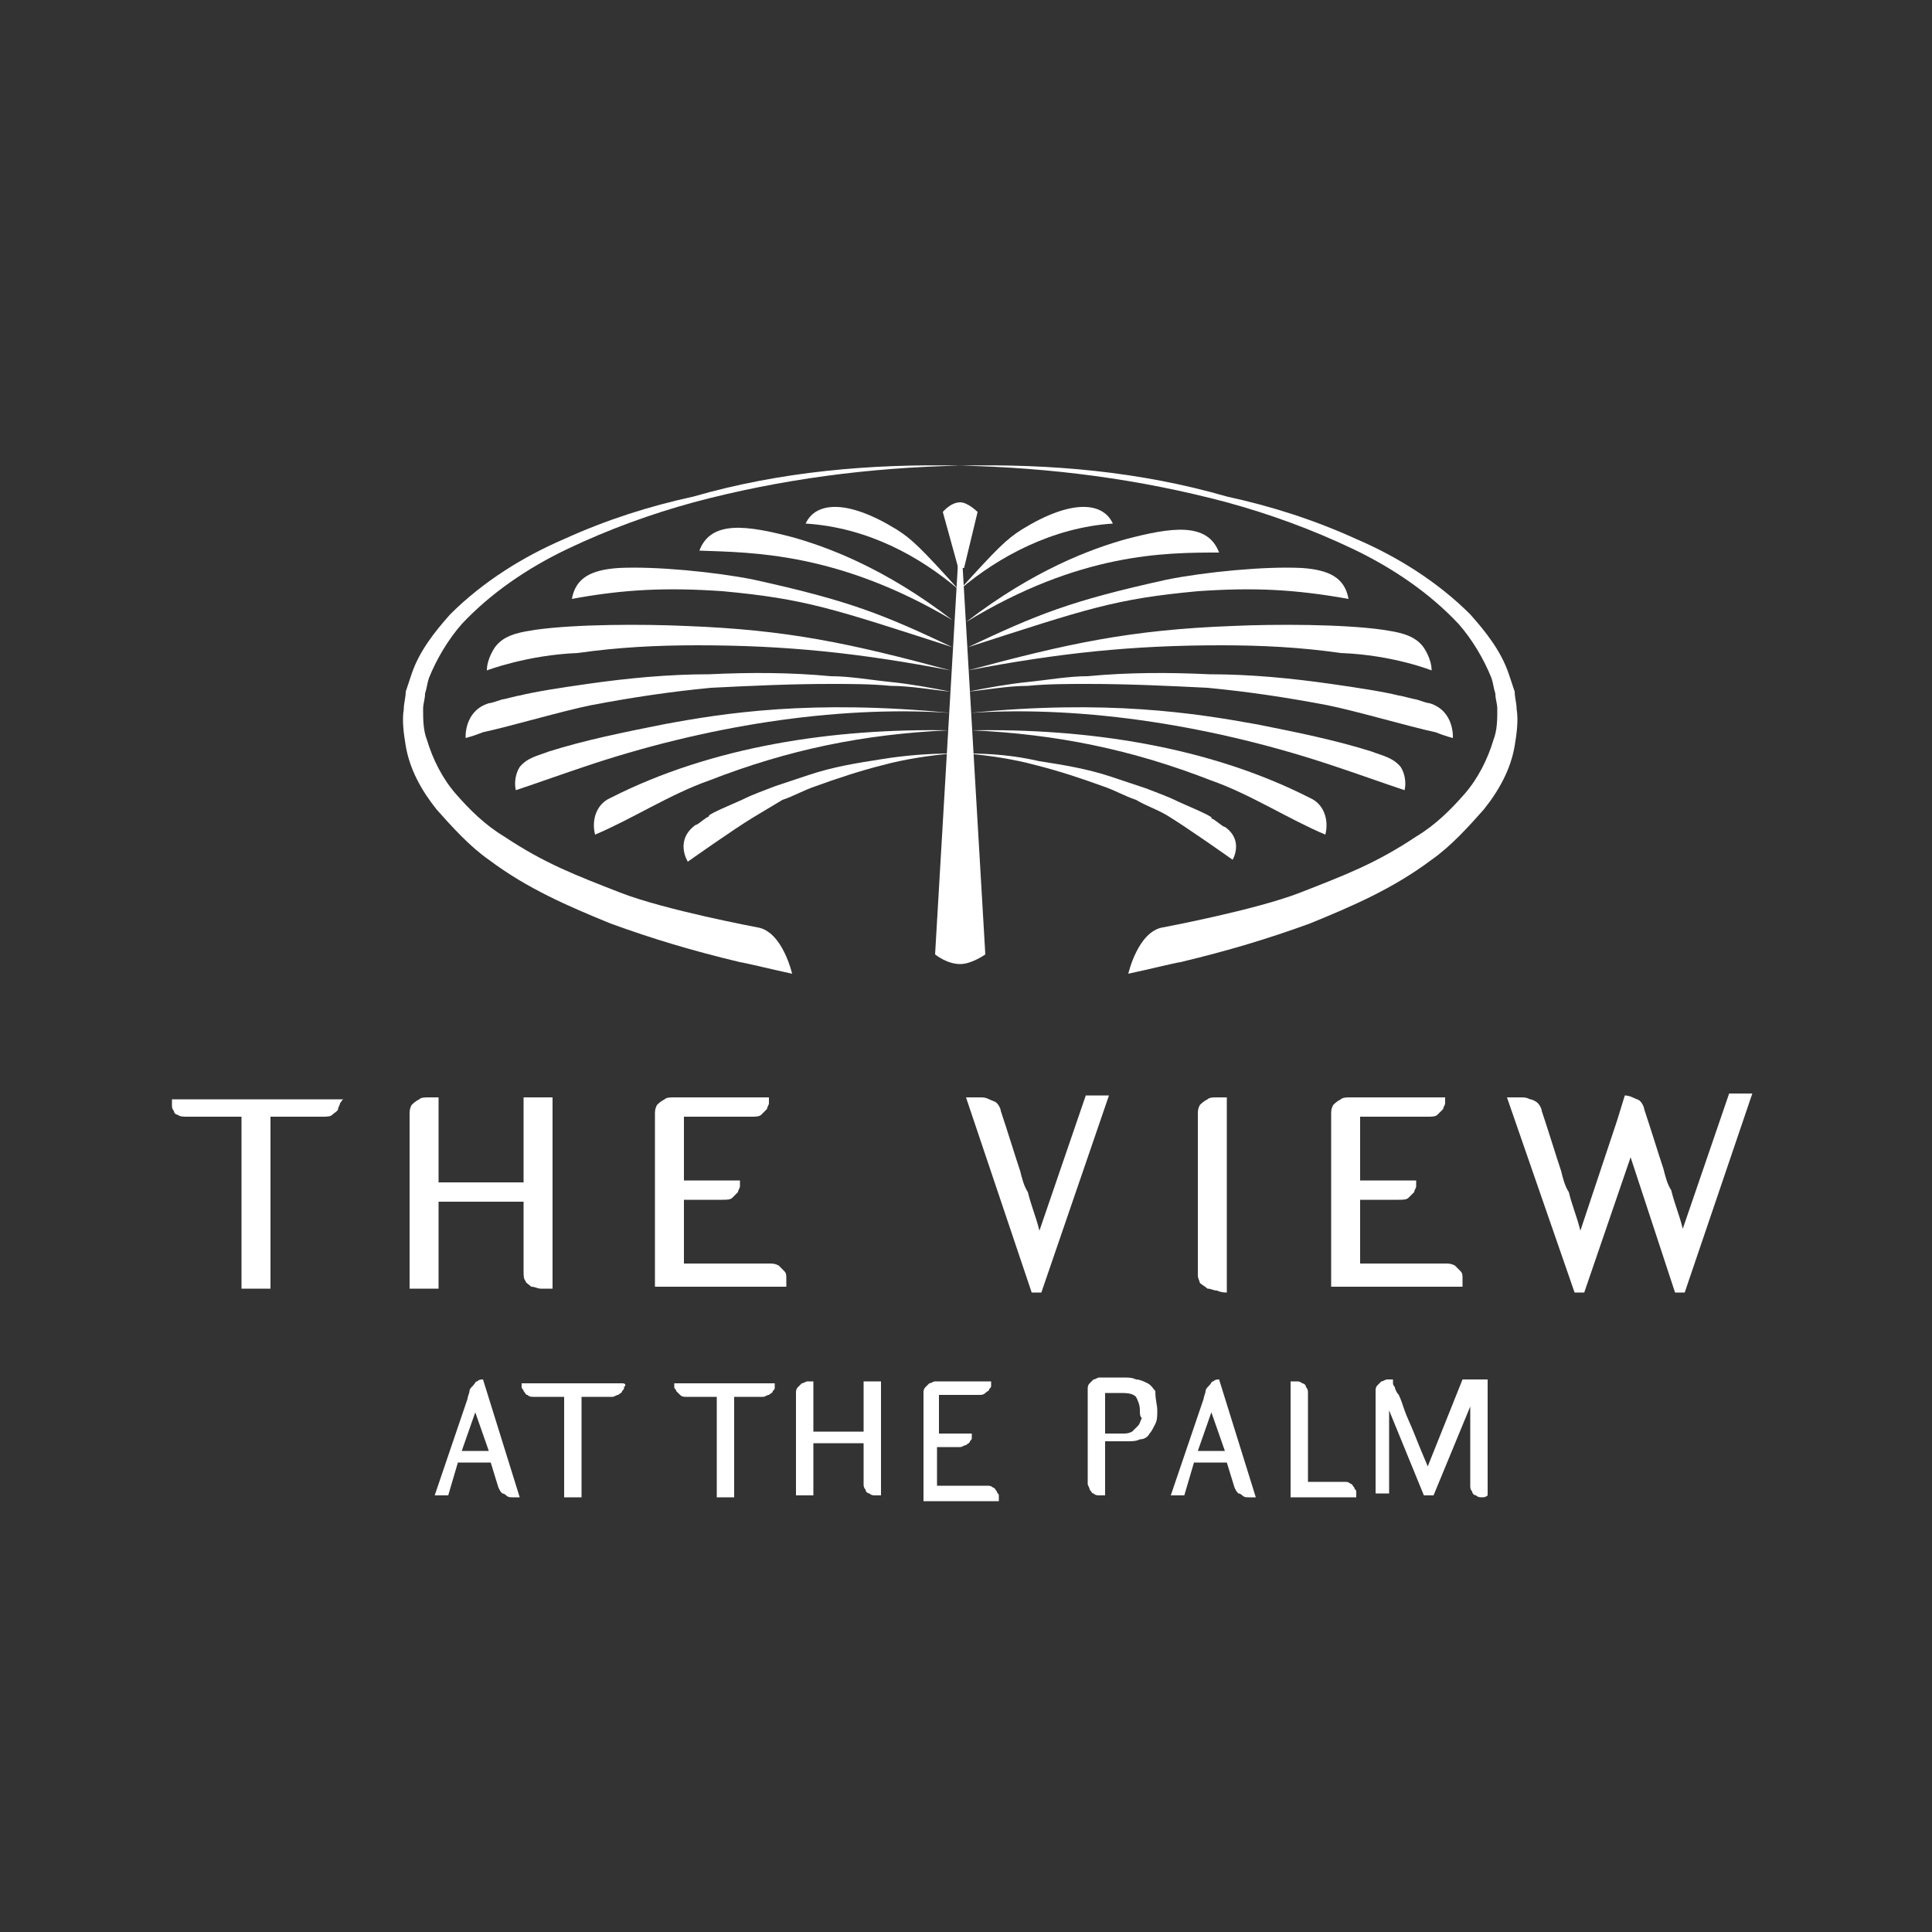 <?xml version="1.0" encoding="UTF-8"?> <!-- Generator: Adobe Illustrator 22.1.0, SVG Export Plug-In . SVG Version: 6.00 Build 0) --> <svg xmlns="http://www.w3.org/2000/svg" xmlns:xlink="http://www.w3.org/1999/xlink" id="Слой_1" x="0px" y="0px" viewBox="0 0 100 100" style="enable-background:new 0 0 100 100;" xml:space="preserve"><rect x="0" y="0" width="100" height="100" fill="#333333" stroke="none"/> <style type="text/css"> .st0{fill:#FFFFFF;} </style> <path class="st0" d="M17.6,57.1c0,0.1-0.1,0.2-0.1,0.3s-0.2,0.2-0.3,0.3c-0.1,0.1-0.3,0.1-0.5,0.1H14v8.9h-1.5v-8.9H9.7 c-0.2,0-0.4,0-0.5-0.1C9.1,57.7,9,57.6,9,57.5c-0.1-0.1-0.1-0.2-0.1-0.3c0-0.1,0-0.2,0-0.3h8.9C17.7,56.9,17.7,57,17.6,57.1"></path> <path class="st0" d="M28,66.7c-0.2,0-0.3-0.1-0.5-0.1c-0.1-0.1-0.3-0.2-0.3-0.3c-0.1-0.1-0.1-0.3-0.1-0.5v-3.6h-4.4v4.5h-1.5v-9 c0-0.2,0-0.3,0.1-0.5c0.1-0.1,0.2-0.2,0.4-0.3c0.1-0.1,0.3-0.1,0.5-0.1c0.2,0,0.4,0,0.5,0v4.4h4.4v-4.4h1.5v9.9 C28.4,66.7,28.2,66.7,28,66.7"></path> <path class="st0" d="M33.9,66.7v-9c0-0.2,0-0.3,0.1-0.5c0.1-0.1,0.2-0.2,0.4-0.3c0.1-0.1,0.3-0.1,0.5-0.1c0.2,0,0.4,0,0.5,0h4.4 c0,0.1,0,0.2,0,0.3c0,0.1-0.1,0.2-0.1,0.3c-0.1,0.1-0.2,0.2-0.3,0.3s-0.3,0.1-0.5,0.1h-3.5v3.3h2.9c0,0.1,0,0.2,0,0.3 c0,0.1-0.1,0.2-0.1,0.3c-0.1,0.1-0.2,0.2-0.3,0.3c-0.1,0.1-0.3,0.1-0.5,0.1h-2v3.3h4.4c0.2,0,0.3,0,0.5,0.1c0.1,0.1,0.2,0.2,0.3,0.3 c0.1,0.1,0.1,0.2,0.1,0.4c0,0.1,0,0.3,0,0.4H33.9z"></path> <path class="st0" d="M53.9,66.9h-0.5L50,56.8h0.1c0.2,0,0.4,0,0.6,0c0.2,0,0.3,0,0.5,0.1s0.3,0.1,0.4,0.2c0.1,0.1,0.2,0.3,0.2,0.4 c0.4,1.2,0.7,2.2,1,3.1c0.1,0.4,0.2,0.8,0.4,1.1c0.1,0.4,0.2,0.7,0.3,1c0.1,0.3,0.2,0.6,0.3,1l2.4-7h1.2L53.9,66.9z"></path> <path class="st0" d="M63,66.8c-0.2,0-0.3-0.1-0.5-0.1c-0.1-0.1-0.3-0.2-0.4-0.3C62.1,66.3,62,66.2,62,66v-8.3c0-0.2,0-0.3,0.1-0.5 c0.1-0.1,0.2-0.2,0.4-0.3c0.1-0.1,0.3-0.1,0.5-0.1c0.2,0,0.4,0,0.5,0v10.1C63.4,66.9,63.2,66.9,63,66.8"></path> <path class="st0" d="M68.9,66.7v-9c0-0.2,0-0.3,0.1-0.5c0.1-0.1,0.2-0.2,0.4-0.3c0.1-0.1,0.3-0.1,0.5-0.1c0.2,0,0.4,0,0.5,0h4.4 c0,0.1,0,0.2,0,0.3c0,0.1-0.1,0.2-0.1,0.3c-0.1,0.1-0.2,0.2-0.3,0.3c-0.1,0.1-0.3,0.1-0.5,0.1h-3.5v3.3h2.9c0,0.1,0,0.2,0,0.3 c0,0.1-0.1,0.2-0.1,0.3c-0.1,0.1-0.2,0.2-0.3,0.3c-0.1,0.1-0.3,0.1-0.5,0.1h-2v3.3h4.4c0.2,0,0.3,0,0.5,0.1c0.1,0.1,0.2,0.2,0.3,0.3 c0.1,0.1,0.1,0.2,0.1,0.4c0,0.1,0,0.3,0,0.4H68.9z"></path> <path class="st0" d="M87.2,66.9h-0.5l-2.3-7l-2.4,7h-0.5L78,56.8h0.1c0.2,0,0.4,0,0.6,0c0.2,0,0.3,0,0.5,0.1c0.1,0,0.3,0.1,0.4,0.2 s0.2,0.3,0.2,0.4c0.4,1.2,0.7,2.2,1,3.1c0.1,0.4,0.2,0.8,0.4,1.1c0.1,0.4,0.2,0.7,0.3,1c0.1,0.3,0.2,0.6,0.3,1l1.9-5.7l0.4-1.3 c0,0,0.2,0,0.4,0.1s0.3,0.1,0.4,0.2c0.1,0.1,0.2,0.3,0.2,0.4c0.4,1.2,0.7,2.2,1,3.1c0.1,0.4,0.2,0.8,0.4,1.1c0.1,0.4,0.2,0.7,0.3,1 c0.1,0.3,0.2,0.6,0.3,1l2.4-7h1.2L87.2,66.9z"></path> <path class="st0" d="M26.9,77.5c-0.1,0-0.2,0-0.4,0c-0.1,0-0.2,0-0.3-0.1s-0.2-0.1-0.2-0.1c-0.1-0.1-0.1-0.1-0.2-0.3l-0.4-1.3h-1.7 l-0.5,1.7h-0.7l1.7-5c0-0.1,0.1-0.3,0.1-0.4c0-0.1,0.1-0.2,0.2-0.3c0.1-0.1,0.1-0.2,0.2-0.2c0.1-0.1,0.2-0.1,0.3-0.1L26.9,77.5 L26.9,77.5z M24.6,73.1L24.6,73.1l-0.7,2h1.4L24.6,73.1z"></path> <path class="st0" d="M32.3,71.8c0,0.1,0,0.1-0.1,0.2c0,0.1-0.1,0.1-0.2,0.2c-0.1,0-0.2,0.1-0.3,0.1h-1.6v5.2h-0.9v-5.2h-1.6 c-0.1,0-0.2,0-0.3-0.1c-0.1,0-0.1-0.1-0.2-0.2c0-0.1-0.1-0.1-0.1-0.2c0-0.1,0-0.1,0-0.2h5.2C32.4,71.6,32.4,71.7,32.3,71.8"></path> <path class="st0" d="M40.1,71.8c0,0.1,0,0.1-0.1,0.2c0,0.1-0.1,0.1-0.2,0.2c-0.1,0-0.2,0.1-0.3,0.1H38v5.2h-0.9v-5.2h-1.6 c-0.1,0-0.2,0-0.3-0.1C35.1,72.1,35,72,35,72c0-0.1-0.1-0.1-0.1-0.2c0-0.1,0-0.1,0-0.2h5.2C40.1,71.6,40.1,71.7,40.1,71.8"></path> <path class="st0" d="M45.3,77.4c-0.1,0-0.2,0-0.3-0.1c-0.1,0-0.2-0.1-0.2-0.2c-0.1-0.1-0.1-0.2-0.1-0.3v-2.1h-2.6v2.7h-0.9v-5.3 c0-0.1,0-0.2,0.1-0.3c0.1-0.1,0.1-0.1,0.2-0.2c0.1,0,0.2-0.1,0.3-0.1s0.2,0,0.3,0v2.6h2.6v-2.6h0.9v5.9 C45.5,77.4,45.4,77.4,45.3,77.4"></path> <path class="st0" d="M47.8,77.4v-5.3c0-0.1,0-0.2,0.1-0.3c0.1-0.1,0.1-0.1,0.2-0.2c0.1,0,0.2-0.1,0.3-0.1c0.1,0,0.2,0,0.3,0h2.6 c0,0.1,0,0.1,0,0.2c0,0.1,0,0.1-0.1,0.2c0,0.1-0.1,0.1-0.2,0.2s-0.2,0.1-0.3,0.1h-2.1v2h1.7c0,0.1,0,0.1,0,0.2c0,0.1,0,0.1-0.1,0.2 c0,0.1-0.1,0.1-0.2,0.2c-0.1,0-0.2,0.1-0.3,0.1h-1.2v2h2.6c0.1,0,0.2,0,0.3,0.1c0.1,0,0.1,0.1,0.2,0.2c0,0.1,0.1,0.1,0.1,0.2 c0,0.1,0,0.2,0,0.3H47.8z"></path> <path class="st0" d="M59.9,73c0,0.3,0,0.5-0.1,0.7c-0.1,0.2-0.2,0.4-0.3,0.5c-0.1,0.2-0.3,0.3-0.5,0.3c-0.2,0.1-0.4,0.1-0.6,0.1 h-1.2v2.8c-0.1,0-0.2,0-0.3,0c-0.1,0-0.2,0-0.3-0.1c-0.1,0-0.1-0.1-0.2-0.2c0-0.1-0.1-0.2-0.1-0.3v-4.9c0-0.1,0-0.2,0.1-0.3 c0.1-0.1,0.1-0.1,0.2-0.2c0.1,0,0.2-0.1,0.3-0.1c0.1,0,0.2,0,0.3,0h0.9c0.3,0,0.5,0,0.7,0.1c0.2,0,0.4,0.1,0.6,0.2s0.3,0.3,0.4,0.4 C59.8,72.5,59.9,72.7,59.9,73 M59,73c0-0.3-0.1-0.5-0.2-0.7c-0.2-0.2-0.5-0.2-0.9-0.2h-0.7v2.1h0.9c0.2,0,0.3,0,0.5-0.1 c0.1-0.1,0.2-0.2,0.3-0.3c0.1-0.1,0.1-0.2,0.2-0.4C59,73.3,59,73.2,59,73"></path> <path class="st0" d="M65,77.5c-0.1,0-0.2,0-0.4,0c-0.1,0-0.2,0-0.3-0.1s-0.2-0.1-0.2-0.1c-0.1-0.1-0.1-0.1-0.2-0.3l-0.4-1.3h-1.7 l-0.5,1.7h-0.7l1.7-5c0-0.1,0.1-0.3,0.1-0.4c0-0.1,0.1-0.2,0.2-0.3c0.1-0.1,0.1-0.2,0.2-0.2c0.1-0.1,0.2-0.1,0.3-0.1L65,77.5 L65,77.5z M62.7,73.1L62.7,73.1l-0.7,2h1.4L62.7,73.1z"></path> <path class="st0" d="M66.8,77.4v-5.9c0.1,0,0.2,0,0.3,0c0.1,0,0.2,0,0.3,0.1c0.1,0,0.2,0.1,0.2,0.2c0.1,0.1,0.1,0.2,0.1,0.3v4.6h1.9 c0.1,0,0.2,0,0.3,0.1c0.1,0,0.1,0.1,0.2,0.2c0,0.1,0.1,0.1,0.1,0.2c0,0.1,0,0.2,0,0.3H66.8z"></path> <path class="st0" d="M76.7,77.5c-0.1,0-0.2,0-0.3-0.1c-0.1,0-0.2-0.1-0.2-0.2c-0.1-0.1-0.1-0.2-0.1-0.3v-4.1l-1.9,4.6h-0.5l-1.8-4.4 v4.3h-0.7v-5.3c0-0.1,0-0.2,0.1-0.3c0.1-0.1,0.1-0.1,0.2-0.2c0.1,0,0.2-0.1,0.3-0.1c0.1,0,0.2,0,0.3,0c0,0,0,0.1,0,0.1c0,0,0,0,0,0 c0,0,0,0,0,0.1c0,0,0,0.1,0.1,0.2c0,0.1,0.1,0.3,0.2,0.4c0.1,0.2,0.2,0.5,0.3,0.8c0.1,0.3,0.3,0.7,0.5,1.2s0.4,1,0.7,1.7l1.8-4.5H77 v6C76.9,77.5,76.8,77.5,76.7,77.5"></path> <path class="st0" d="M50.6,26.5c0,0-0.5-0.5-0.9-0.5c-0.5,0-0.9,0.5-0.9,0.5l0.8,2.9h0.3L50.6,26.5z"></path> <path class="st0" d="M49.7,27.2L51,49.4c0,0-0.7,0.5-1.3,0.5c-0.7,0-1.3-0.5-1.3-0.5L49.7,27.2z"></path> <path class="st0" d="M49.7,24.1c-4.7,0.1-9.3,0.7-13.8,1.9c-2.2,0.6-4.4,1.4-6.5,2.4c-2.1,1-4,2.3-5.5,3.9c-0.7,0.8-1.3,1.8-1.7,2.8 c-0.1,0.3-0.1,0.5-0.2,0.8c0,0.3-0.1,0.5-0.1,0.8c0,0.5,0,1.1,0.2,1.6c0.3,1,0.8,2,1.5,2.8c0.7,0.8,1.5,1.6,2.5,2.2 c2.1,1.4,3.7,2,6,2.9c2.3,0.9,7.1,1.8,7.1,1.8c1.3,0.2,1.8,2.4,1.8,2.4l-0.9-0.2c0,0-1.7-0.4-1.8-0.4c-2.5-0.6-4.5-1.2-6.7-2 c-2.2-0.9-4.3-1.8-6.3-3.3c-1-0.7-1.9-1.7-2.7-2.6c-0.8-1-1.4-2.1-1.6-3.3c-0.1-0.6-0.2-1.3-0.1-1.9c0-0.3,0.1-0.6,0.1-0.9 c0.1-0.3,0.2-0.6,0.3-0.9c0.4-1.2,1.2-2.2,2-3.1c1.7-1.7,3.8-3,5.9-3.9c2.2-1,4.4-1.7,6.7-2.2C40.4,24.4,45.1,24,49.7,24.1"></path> <path class="st0" d="M65.1,37.5c2,0.4,4,0.8,5.9,1.4c0.5,0.2,1.1,0.3,1.5,0.8c0.2,0.3,0.3,0.8,0.2,1.2c-1.2-0.4-2.3-0.8-3.5-1.2 c-6.2-2.1-13-3.2-19-2.8C57.3,36.2,61.8,36.9,65.1,37.5"></path> <path class="st0" d="M74,36.4c-0.1,0-0.4-0.1-0.7-0.2c-0.1,0-0.8-0.2-0.9-0.2l0,0c-0.8-0.2-2.1-0.4-3.5-0.6 c-2.1-0.3-4.2-0.5-6.3-0.5c-2.1-0.1-4.2-0.1-6.3,0.1c-1,0-2.1,0.2-3.1,0.3c-1,0.1-2.1,0.3-3.1,0.5c1-0.1,2.1-0.3,3.1-0.3 c1-0.1,2.1-0.1,3.1-0.1c2.1,0,4.2,0.1,6.2,0.2c2.1,0.2,4.1,0.5,6.2,0.9c1.5,0.3,4.2,1.1,5.6,1.4c0.5,0.2,0.9,0.3,0.9,0.3 S75.3,36.8,74,36.4"></path> <path class="st0" d="M74.1,34.7c0-0.6-0.4-1.2-0.5-1.3c-0.5-0.6-1.4-0.7-2-0.8c-2.1-0.3-5.6-0.3-7.8-0.2c-5.3,0.2-8.5,0.9-13.7,2.3 c4.7-0.9,8.5-1.3,13.1-1.3c2.1,0,4.1,0.1,6.2,0.4C72.1,33.9,74.1,34.7,74.1,34.7"></path> <path class="st0" d="M69.8,31c-0.2-1.1-1-1.5-2.4-1.6c-1.9-0.1-5,0.2-7,0.6c-5,1.1-6.7,1.8-10.3,3.5c6.2-2,7.6-2.5,11.9-2.9 C64.9,30.4,67,30.5,69.8,31"></path> <path class="st0" d="M63.1,28.6c-0.6-1.6-2.5-1.3-4.8-0.7c-1.8,0.5-4.8,1.6-8.3,4.3C55.9,28.6,60.3,28.6,63.1,28.6"></path> <path class="st0" d="M57.6,27.1c-0.5-1.1-2.1-1.3-4.7,0.3c-0.8,0.5-1.3,1-3.2,3.1C51.7,28.8,54.5,27.3,57.6,27.1"></path> <path class="st0" d="M67.8,41.3c-5.3-2.7-11.6-3.6-17.5-3.5c4.4,0.2,8.3,1,12.4,2.6c2,0.7,4,2,5.9,2.8 C68.8,42.4,68.5,41.6,67.8,41.3"></path> <path class="st0" d="M63.4,42.8c-0.1,0-0.3-0.2-0.6-0.4c0,0-0.1,0-0.1-0.1c-0.3-0.2-0.8-0.4-1.7-0.8c-0.6-0.3-1.2-0.5-1.7-0.7 c-0.6-0.2-1.2-0.4-1.8-0.6c-1.2-0.4-2.4-0.6-3.7-0.8C52.5,39.1,51.3,39,50,39c1.2,0.1,2.5,0.3,3.6,0.6c1.2,0.3,2.4,0.7,3.5,1.1 c0.6,0.2,1.1,0.5,1.7,0.7c0.5,0.3,1.1,0.5,1.6,0.8c1,0.6,3.4,2.3,3.4,2.3s0,0,0,0c0,0,0,0,0,0S64.4,43.5,63.4,42.8"></path> <path class="st0" d="M34.3,37.5c-2,0.4-4,0.8-5.9,1.4c-0.5,0.2-1.1,0.3-1.5,0.8c-0.2,0.3-0.3,0.8-0.2,1.2c1.2-0.4,2.3-0.8,3.5-1.2 c6.2-2.1,13-3.2,19-2.8C42,36.2,37.5,36.9,34.3,37.5"></path> <path class="st0" d="M25.3,36.4c0.1,0,0.4-0.1,0.7-0.2c0.1,0,0.8-0.2,0.9-0.2l0,0c0.8-0.2,2.1-0.4,3.5-0.6c2.1-0.3,4.2-0.5,6.3-0.5 c2.1-0.1,4.2-0.1,6.3,0.1c1,0,2.1,0.2,3.1,0.3c1,0.1,2.1,0.3,3.1,0.5c-1-0.1-2.1-0.3-3.1-0.3c-1-0.1-2.1-0.1-3.1-0.1 c-2.1,0-4.2,0.1-6.2,0.2c-2.1,0.2-4.1,0.5-6.2,0.9c-1.5,0.3-4.2,1.1-5.6,1.4c-0.5,0.2-0.9,0.3-0.9,0.3S24,36.8,25.3,36.4"></path> <path class="st0" d="M25.2,34.7c0-0.6,0.4-1.2,0.5-1.3c0.5-0.6,1.4-0.7,2-0.8c2.1-0.3,5.6-0.3,7.8-0.2c5.3,0.2,8.5,0.9,13.7,2.3 c-4.7-0.9-8.5-1.3-13.1-1.3c-2.1,0-4.1,0.1-6.2,0.4C27.3,33.9,25.2,34.7,25.2,34.7"></path> <path class="st0" d="M29.6,31c0.2-1.1,1-1.5,2.4-1.6c1.9-0.1,5,0.2,7,0.6c5,1.1,6.7,1.8,10.3,3.5c-6.2-2-7.6-2.5-11.9-2.9 C34.5,30.4,32.3,30.5,29.6,31"></path> <path class="st0" d="M36.2,28.5c0.6-1.6,2.5-1.3,4.8-0.7c1.8,0.5,4.8,1.6,8.3,4.3C43.4,28.6,39,28.6,36.2,28.5"></path> <path class="st0" d="M41.7,27.1c0.5-1.1,2.1-1.3,4.7,0.3c0.8,0.5,1.3,1,3.2,3.1C47.6,28.8,44.9,27.3,41.7,27.1"></path> <path class="st0" d="M31.6,41.3c5.3-2.7,11.6-3.6,17.5-3.5c-4.4,0.2-8.3,1-12.4,2.6c-2,0.7-4,2-5.9,2.8 C30.6,42.4,30.9,41.6,31.6,41.3"></path> <path class="st0" d="M36,42.7c0.1,0,0.3-0.2,0.6-0.4c0,0,0.1,0,0.1-0.1c0.3-0.2,0.8-0.4,1.7-0.8c0.6-0.3,1.2-0.5,1.7-0.7 c0.6-0.2,1.2-0.4,1.8-0.6c1.2-0.4,2.4-0.6,3.7-0.8c1.2-0.2,2.5-0.3,3.7-0.3c-1.2,0.1-2.5,0.3-3.6,0.6c-1.2,0.3-2.4,0.7-3.5,1.1 c-0.6,0.2-1.1,0.5-1.7,0.7C40,41.7,39.5,42,39,42.3c-1,0.6-3.4,2.3-3.4,2.3s0,0,0,0c0,0,0,0,0,0S34.9,43.5,36,42.7"></path> <path class="st0" d="M49.7,24.1c4.7,0.1,9.3,0.7,13.8,1.9c2.2,0.6,4.4,1.4,6.5,2.4c2.1,1,4,2.3,5.5,3.9c0.7,0.8,1.3,1.8,1.7,2.8 c0.1,0.3,0.1,0.5,0.2,0.8c0,0.3,0.1,0.5,0.1,0.8c0,0.5,0,1.1-0.2,1.6c-0.3,1-0.8,2-1.5,2.8c-0.7,0.8-1.5,1.6-2.5,2.2 c-2.1,1.4-3.7,2-6,2.9c-2.3,0.9-7.1,1.8-7.1,1.8c-1.3,0.2-1.8,2.4-1.8,2.4l0.9-0.2c0,0,1.7-0.4,1.8-0.4c2.5-0.6,4.5-1.2,6.7-2 c2.2-0.9,4.3-1.8,6.3-3.3c1-0.7,1.9-1.7,2.7-2.6c0.8-1,1.4-2.1,1.6-3.3c0.1-0.6,0.2-1.3,0.1-1.9c0-0.3-0.1-0.6-0.1-0.9 c-0.1-0.3-0.2-0.6-0.3-0.9c-0.4-1.2-1.2-2.2-2-3.1c-1.7-1.7-3.8-3-5.9-3.9c-2.2-1-4.4-1.7-6.7-2.2C59,24.4,54.4,24,49.7,24.1"></path> </svg> 